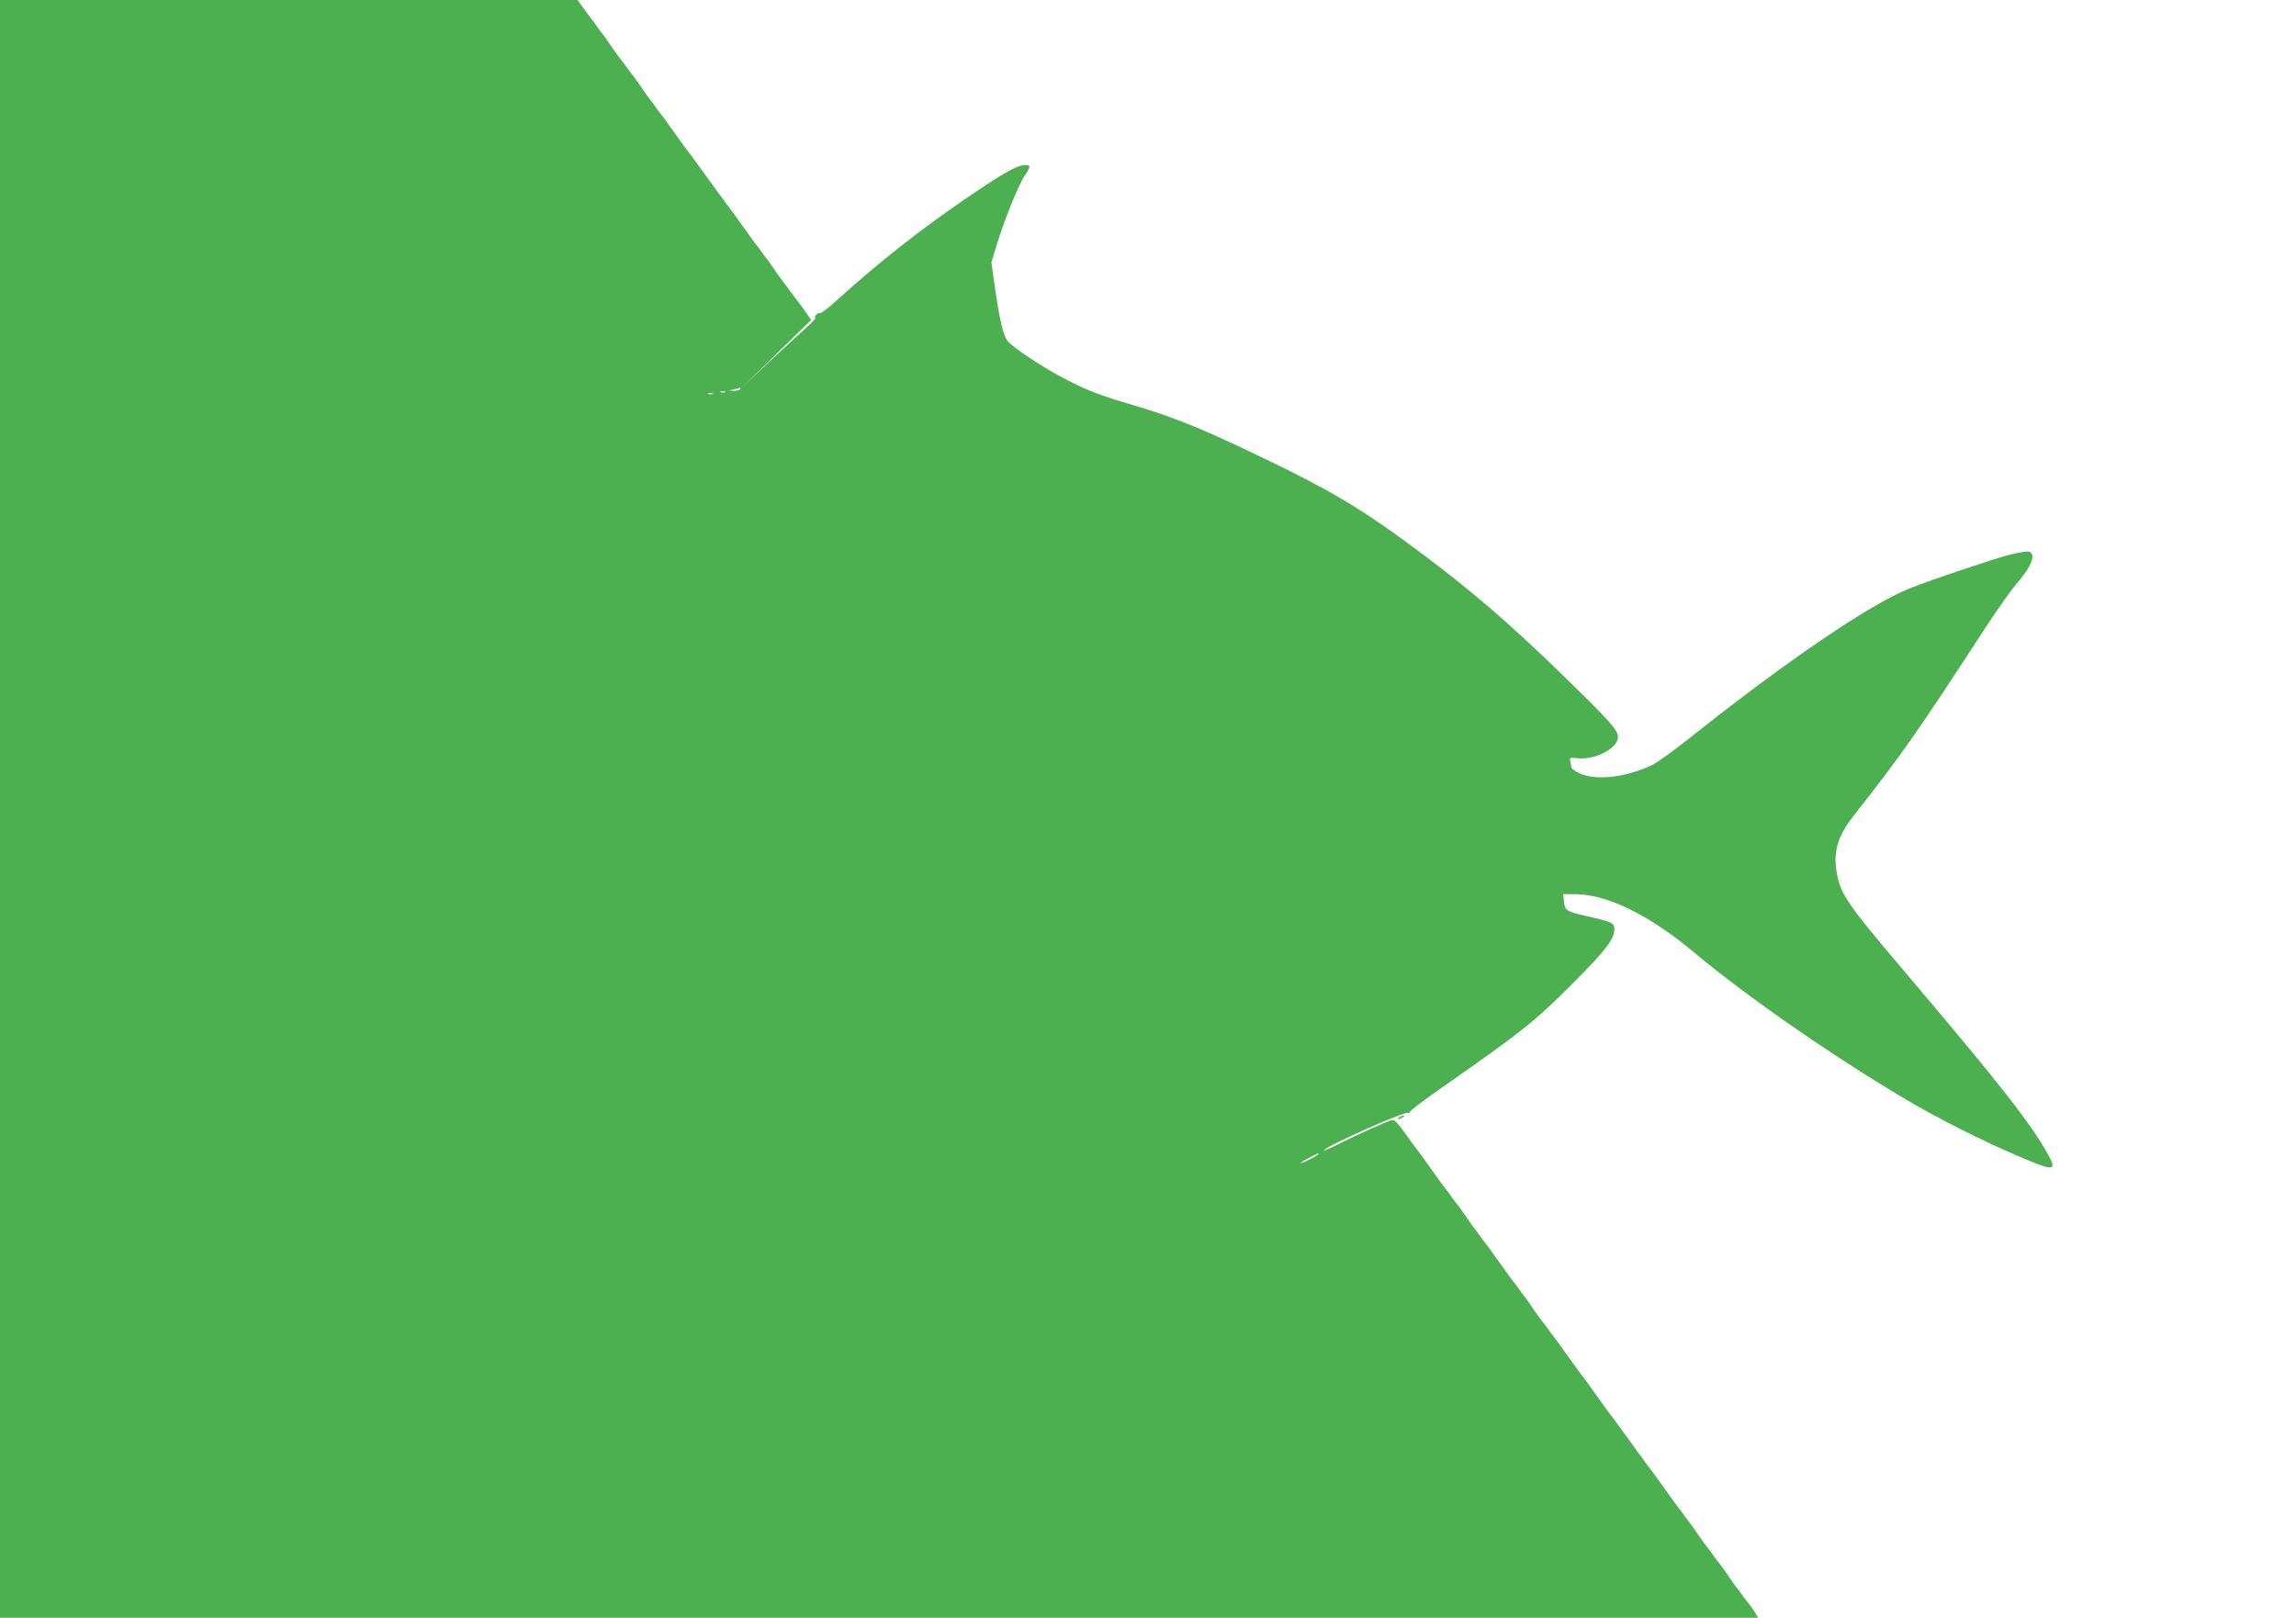 <?xml version="1.0" standalone="no"?>
<!DOCTYPE svg PUBLIC "-//W3C//DTD SVG 20010904//EN"
 "http://www.w3.org/TR/2001/REC-SVG-20010904/DTD/svg10.dtd">
<svg version="1.0" xmlns="http://www.w3.org/2000/svg"
 width="1280pt" height="902pt" viewBox="0 0 1280 902"
 preserveAspectRatio="xMidYMid meet">
<g transform="translate(0,902) scale(0.1,-0.1)"
fill="#4caf50" stroke="none">
<path d="M0 4510 l0 -4510 4901 0 4900 0 -18 31 c-10 17 -25 38 -33 47 -9 9
-26 33 -40 52 -13 19 -27 37 -30 40 -3 3 -25 34 -49 70 -25 36 -48 67 -51 70
-3 3 -17 21 -30 40 -13 19 -27 37 -30 40 -3 3 -26 34 -51 70 -24 36 -46 67
-49 70 -3 3 -17 21 -30 40 -13 19 -27 37 -30 40 -3 3 -39 52 -80 110 -41 58
-77 107 -80 110 -3 3 -17 21 -30 40 -14 19 -28 40 -33 45 -4 6 -25 35 -47 65
-22 30 -43 60 -47 65 -5 6 -19 26 -33 45 -13 19 -27 37 -30 40 -3 3 -39 52
-80 110 -41 58 -77 107 -80 110 -3 3 -39 52 -80 110 -41 58 -77 107 -80 110
-3 3 -17 21 -30 40 -13 19 -27 37 -30 40 -3 3 -26 34 -51 70 -24 36 -46 67
-49 70 -3 3 -17 21 -30 40 -13 19 -27 37 -30 40 -3 3 -39 52 -80 110 -41 58
-77 107 -80 110 -3 3 -17 21 -30 40 -13 19 -27 37 -30 40 -3 3 -25 34 -49 70
-25 36 -48 67 -51 70 -3 3 -17 21 -30 40 -13 19 -27 37 -30 40 -3 3 -39 52
-80 110 -41 58 -77 107 -80 110 -3 3 -32 42 -64 88 -50 69 -63 81 -80 76 -36
-12 -189 -80 -284 -128 -51 -26 -92 -44 -92 -41 0 19 452 221 471 210 5 -4 8
-2 7 3 -2 6 76 65 172 132 458 320 523 372 731 580 195 195 239 253 239 312 0
32 -19 40 -159 71 -110 25 -119 31 -123 88 l-3 34 75 -1 c176 -3 411 -120 655
-325 283 -237 739 -555 1148 -800 200 -120 445 -244 665 -338 195 -83 211 -82
159 13 -96 173 -264 388 -801 1021 -328 387 -360 434 -379 567 -15 108 11 190
98 301 271 345 355 465 742 1060 62 94 138 201 169 237 80 91 106 162 66 174
-10 4 -61 -5 -113 -18 -90 -24 -433 -139 -549 -185 -224 -89 -683 -401 -1228
-834 -90 -71 -184 -140 -211 -152 -142 -69 -312 -89 -403 -48 -27 12 -48 28
-48 35 0 7 -3 22 -6 34 -5 20 -3 21 44 16 98 -9 222 57 222 118 0 40 -41 86
-332 369 -277 268 -473 437 -742 640 -357 268 -525 368 -991 589 -271 129
-425 190 -637 253 -192 56 -269 86 -408 161 -107 57 -254 155 -290 193 -26 28
-47 115 -76 321 l-17 121 30 99 c43 140 120 331 154 382 35 52 36 62 7 62 -49
-1 -124 -43 -358 -204 -237 -163 -466 -343 -688 -544 -50 -46 -96 -81 -101
-78 -10 6 -34 -18 -26 -26 3 -3 -14 -22 -37 -43 -24 -21 -115 -105 -203 -187
l-160 -150 189 184 188 184 -38 55 c-21 30 -41 56 -44 59 -3 3 -17 21 -30 40
-13 19 -27 37 -30 40 -3 3 -26 34 -51 70 -24 36 -46 67 -49 70 -3 3 -17 21
-30 40 -13 19 -27 37 -30 40 -3 3 -39 52 -80 110 -41 58 -77 107 -80 110 -3 3
-17 21 -30 40 -14 19 -28 40 -33 45 -4 6 -25 35 -47 65 -22 30 -43 60 -47 65
-5 6 -19 26 -33 45 -13 19 -27 37 -30 40 -3 3 -39 52 -80 110 -41 58 -77 107
-80 110 -3 3 -17 21 -30 40 -13 19 -27 37 -30 40 -3 3 -25 34 -49 70 -25 36
-48 67 -51 70 -3 3 -17 21 -30 40 -13 19 -27 37 -30 40 -3 3 -26 34 -51 70
-24 36 -46 67 -49 70 -3 3 -17 21 -30 40 -14 19 -30 42 -37 50 -7 8 -26 34
-43 58 l-30 42 -1610 0 -1610 0 0 -4510z m4125 2340 c-3 -5 -18 -9 -33 -9
l-27 1 30 8 c17 4 31 8 33 9 2 0 0 -3 -3 -9z m-82 -17 c-7 -2 -19 -2 -25 0 -7
3 -2 5 12 5 14 0 19 -2 13 -5z m-70 -10 c-7 -2 -19 -2 -25 0 -7 3 -2 5 12 5
14 0 19 -2 13 -5z m3377 -4238 c0 -2 -22 -16 -50 -30 -27 -14 -50 -23 -50 -20
0 2 21 16 48 29 53 28 52 28 52 21z"/>
<path d="M7800 2790 c-8 -5 -10 -10 -5 -10 6 0 17 5 25 10 8 5 11 10 5 10 -5
0 -17 -5 -25 -10z"/>
</g>
</svg>
